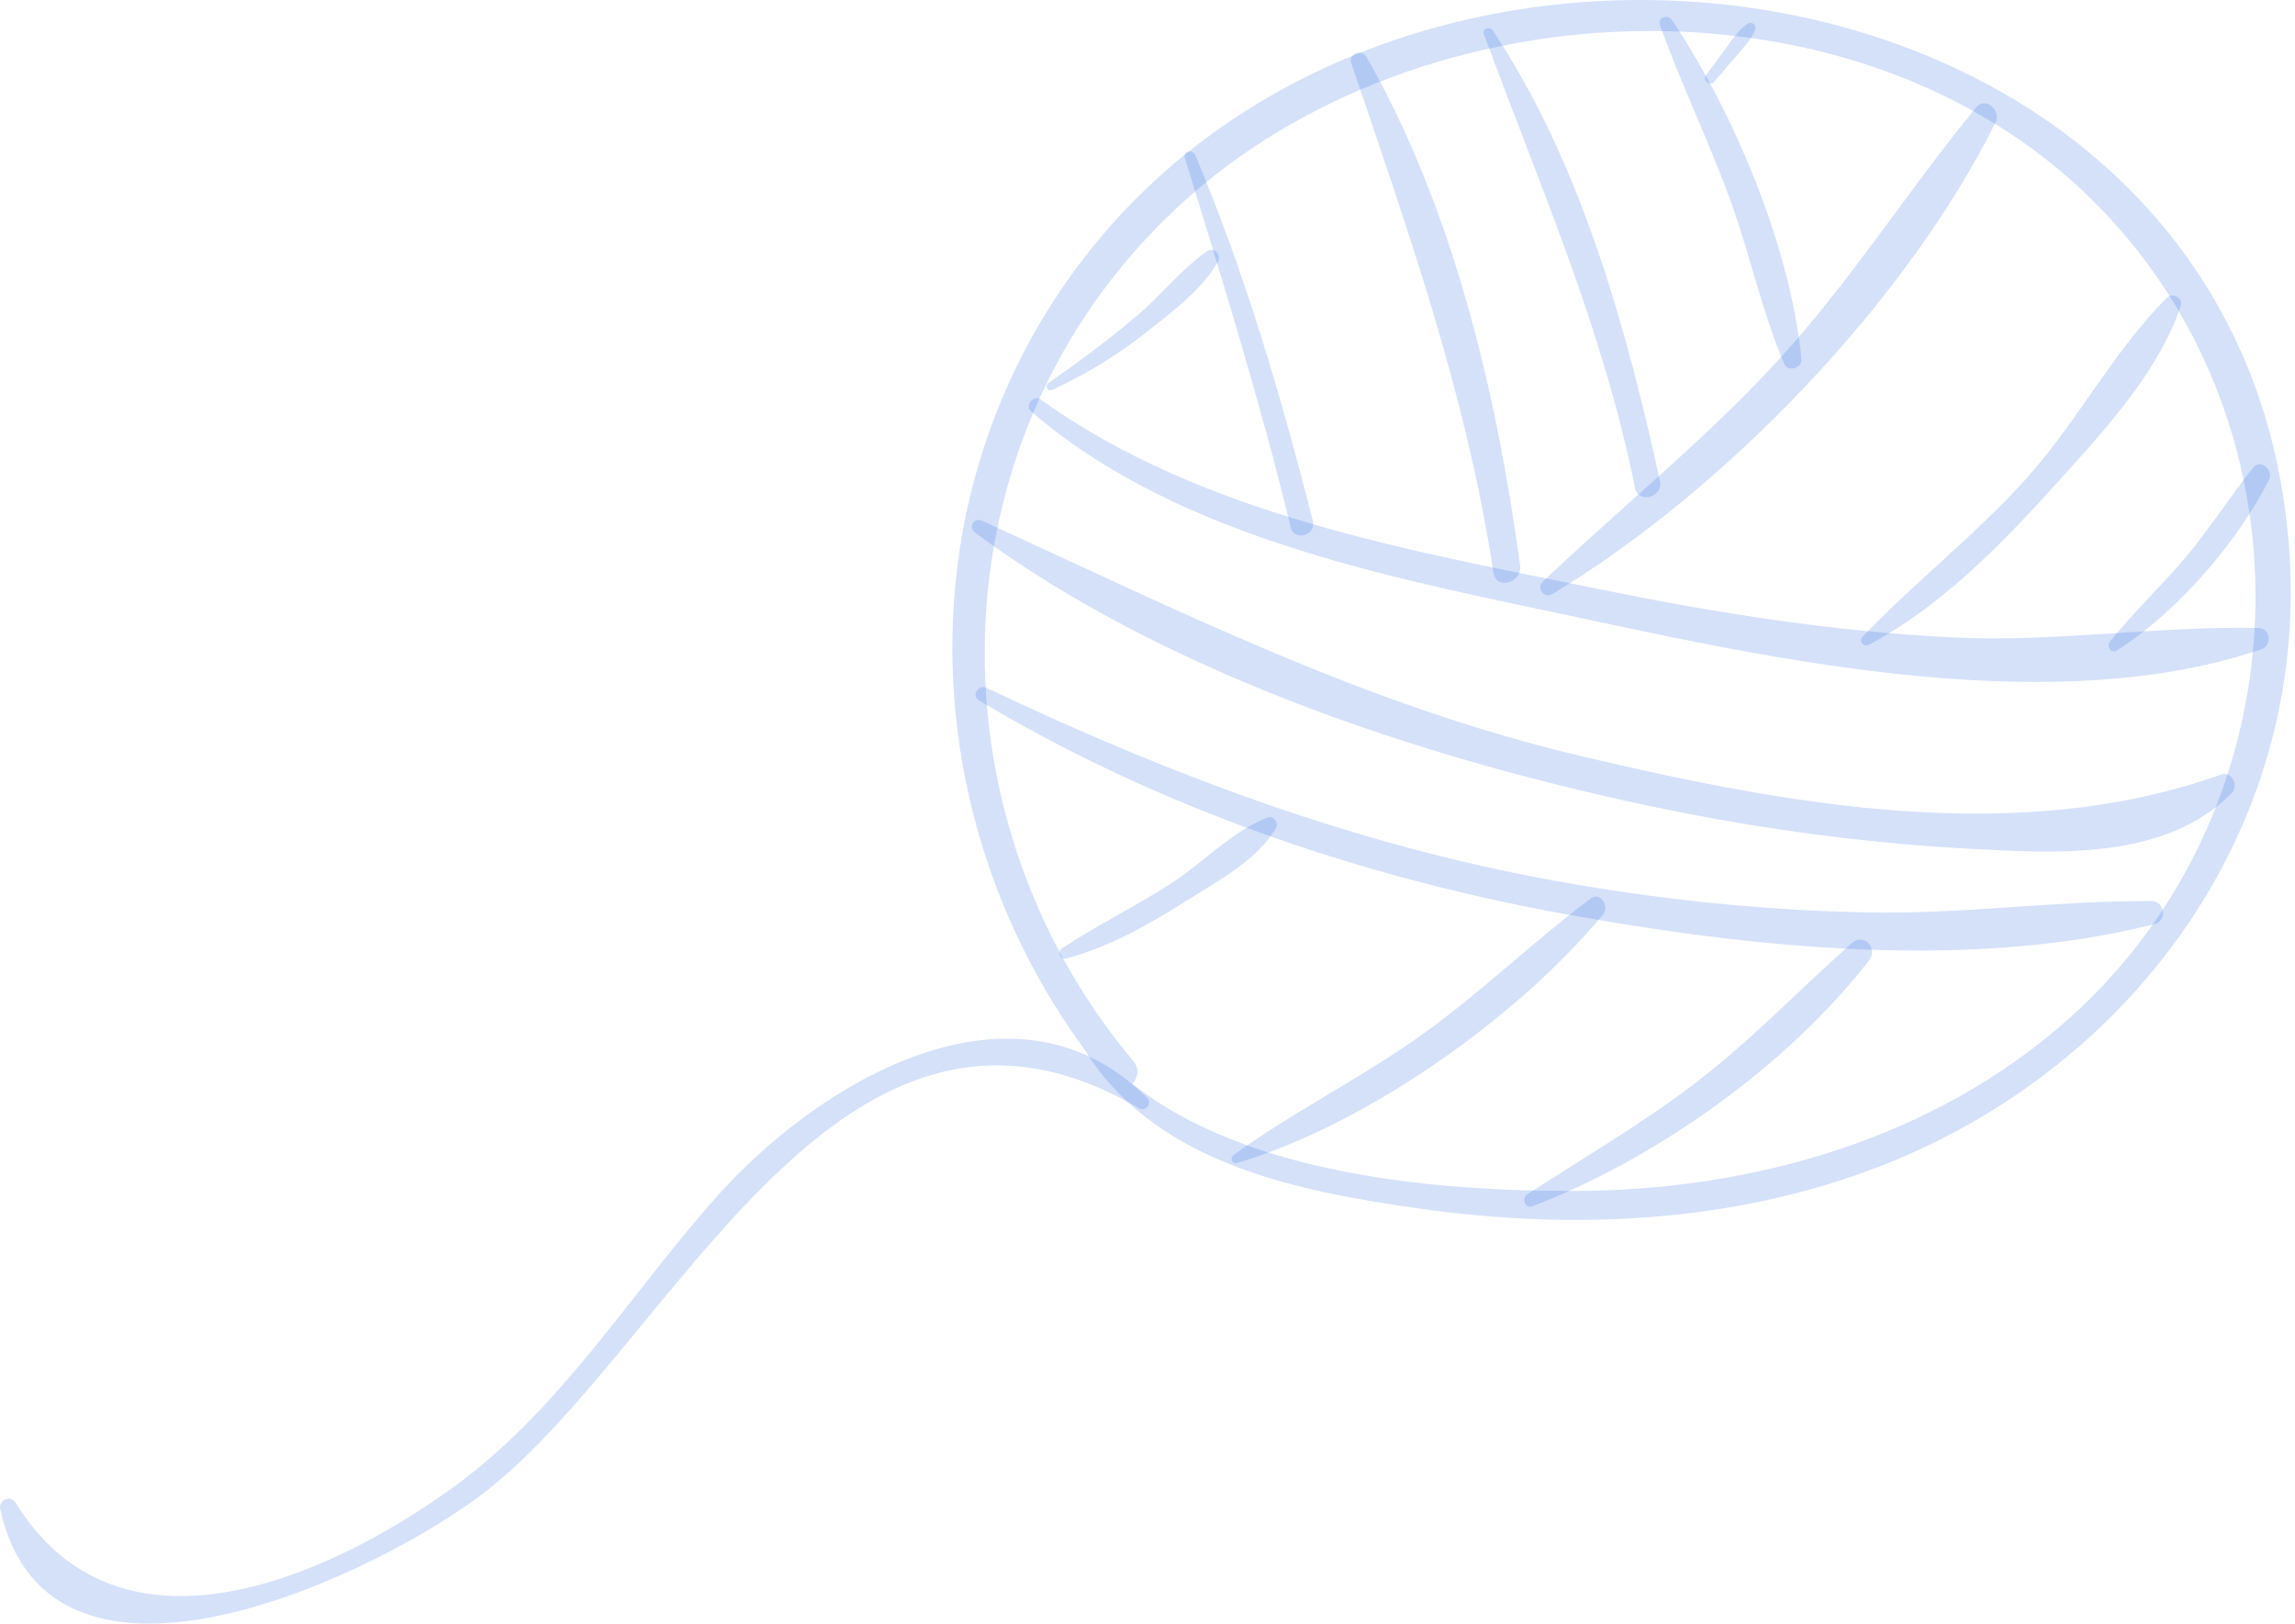 <svg width="458" height="324" viewBox="0 0 458 324" fill="none" xmlns="http://www.w3.org/2000/svg">
<path d="M217.063 210.457C231.242 232.201 258.805 237.693 282.955 241.135C313.309 245.461 344.743 244.156 373.666 233.32C424.753 214.179 460.502 166.178 456.903 110.543C449.114 -9.962 283.1 -35.595 216.136 51.721C178.501 100.795 182.659 169.409 221.755 216.251C224.354 219.366 228.807 214.885 226.212 211.795C183.819 161.242 186.577 85.466 235.938 40.474C283.238 -2.638 367.715 -6.869 415.503 37.956C462.777 82.297 461.301 159.737 413.147 203.035C386.217 227.25 349.661 237.639 314.007 237.66C283.311 237.679 240.242 233.738 218.535 209.323C217.833 208.531 216.481 209.563 217.063 210.457Z" fill="#286BE5" fill-opacity="0.2"/>
<path d="M228.938 219.08C202.185 192.425 163.249 216.157 143.199 238.617C125.403 258.55 111.932 281.424 89.818 297.254C64.603 315.297 23.621 333.097 3.109 299.885C2.095 298.246 -0.362 299.326 0.045 301.176C9.972 346.055 76.42 313.651 96.96 297.61C134.723 268.121 167.636 186.101 227.324 221.177C228.625 221.94 230.017 220.156 228.938 219.08Z" fill="#286BE5" fill-opacity="0.2"/>
<path d="M195.41 139.781C230.73 160.972 271.211 174.893 311.623 182.283C348.84 189.087 392.952 193.831 430.006 184.391C432.568 183.74 432.005 179.833 429.388 179.818C410.381 179.713 391.491 182.475 372.401 182.079C351.512 181.647 330.702 179.48 310.151 175.744C270.27 168.496 233.38 154.6 196.875 137.276C195.21 136.491 193.789 138.807 195.41 139.781Z" fill="#286BE5" fill-opacity="0.2"/>
<path d="M194.598 106.31C231.681 133.724 281.441 150.415 326.041 160.164C347.922 164.947 370.229 168.124 392.598 169.349C410.143 170.312 432.058 171.766 445.361 158.273C446.833 156.779 445.365 153.799 443.206 154.573C402.616 169.109 356.697 160.614 315.511 150.88C272.729 140.764 235.595 122.06 196.001 103.911C194.358 103.155 193.155 105.241 194.598 106.31Z" fill="#286BE5" fill-opacity="0.2"/>
<path d="M205.779 82.112C235.839 108.053 280.097 115.734 317.75 123.818C358.297 132.523 410.853 143.202 451.206 129.604C453.507 128.83 453.166 125.359 450.625 125.308C430.324 124.919 410.155 128.194 389.683 127.202C366.039 126.057 342.623 122.357 319.455 117.635C281.365 109.871 239.794 102.776 207.637 79.702C206.23 78.695 204.463 80.978 205.779 82.112Z" fill="#286BE5" fill-opacity="0.2"/>
<path d="M212.871 191.262C221.29 188.983 228.923 184.68 236.272 180.063C242.506 176.149 250.823 171.754 254.636 165.273C255.232 164.255 254.221 162.685 253 163.147C245.967 165.797 240.285 172.009 233.968 176.123C226.822 180.783 219.127 184.512 211.995 189.187C210.945 189.877 211.588 191.611 212.871 191.262Z" fill="#286BE5" fill-opacity="0.2"/>
<path d="M309.728 118.58C343.968 98.003 380.357 60.39 398.244 24.43C399.41 22.082 396.252 19.138 394.362 21.435C380.717 38.035 369.34 56.144 354.698 72.068C340.076 87.971 323.424 101.292 307.835 116.126C306.551 117.347 308.205 119.496 309.728 118.58Z" fill="#286BE5" fill-opacity="0.2"/>
<path d="M246.857 232.09C272.631 224.417 302.68 203.2 319.888 182.526C321.247 180.894 319.411 177.811 317.409 179.316C305.701 188.109 295.262 198.344 283.26 206.85C271.286 215.337 258.023 221.88 246.177 230.484C245.421 231.032 245.835 232.395 246.857 232.09Z" fill="#286BE5" fill-opacity="0.2"/>
<path d="M372.921 128.682C386.966 121.296 399.096 108.959 409.644 97.302C419.029 86.928 430.817 74.41 435.197 61.02C435.72 59.42 433.572 58.297 432.445 59.417C421.828 69.95 414.591 84.119 404.49 95.379C394.276 106.767 382.194 116.073 371.682 127.079C370.871 127.922 371.892 129.22 372.921 128.682Z" fill="#286BE5" fill-opacity="0.2"/>
<path d="M305.782 240.724C330.499 231.255 356.673 212.673 372.986 191.671C374.876 189.236 371.943 186.074 369.533 188.218C358.803 197.763 349.054 208.046 337.532 216.734C327.064 224.625 315.752 231.204 304.779 238.339C303.601 239.099 304.328 241.283 305.782 240.724Z" fill="#286BE5" fill-opacity="0.2"/>
<path d="M422.441 129.805C434.363 122.255 446.42 108.374 452.806 95.772C453.777 93.856 451.163 91.447 449.64 93.329C444.926 99.152 440.997 105.546 436.126 111.278C431.27 116.999 425.77 122.19 421.067 128.024C420.311 128.954 421.263 130.55 422.441 129.805Z" fill="#286BE5" fill-opacity="0.2"/>
<path d="M236.462 31.533C243.953 55.995 251.575 80.341 257.573 105.229C258.263 108.1 262.738 106.883 262.007 104.004C255.712 79.171 248.464 54.606 238.541 30.958C238.021 29.726 236.04 30.166 236.462 31.533Z" fill="#286BE5" fill-opacity="0.2"/>
<path d="M269.652 12.548C281.142 46.512 292.613 78.626 298.044 114.305C298.578 117.82 303.823 116.294 303.358 112.841C298.676 78.379 290.033 41.743 272.662 11.276C271.757 9.695 269.041 10.749 269.652 12.548Z" fill="#286BE5" fill-opacity="0.2"/>
<path d="M296.123 6.795C307.293 37.116 319.884 65.446 326.281 97.364C326.932 100.609 331.981 99.246 331.265 95.99C324.522 65.261 315.5 32.529 297.89 6.049C297.319 5.192 295.723 5.708 296.123 6.795Z" fill="#286BE5" fill-opacity="0.2"/>
<path d="M331.25 4.951C335.54 16.914 341.123 28.367 345.444 40.333C349.294 50.986 351.638 62.233 356.065 72.628C356.774 74.297 359.679 73.464 359.504 71.698C357.323 49.38 346.099 22.558 333.635 3.948C332.864 2.789 330.723 3.479 331.25 4.951Z" fill="#286BE5" fill-opacity="0.2"/>
<path d="M210.048 77.797C216.456 74.787 222.465 71.233 228.041 66.856C233.293 62.738 239.752 58.067 243.078 52.182C243.794 50.914 242.296 49.187 240.981 50.085C235.863 53.575 231.843 58.82 227.088 62.843C221.385 67.67 215.384 72.163 209.249 76.423C208.402 77.012 209.121 78.233 210.048 77.797Z" fill="#286BE5" fill-opacity="0.2"/>
<path d="M342.058 16.348C343.621 14.523 345.184 12.699 346.744 10.874C348.1 9.293 349.583 7.81 350.28 5.811C350.568 4.989 349.532 4.24 348.819 4.688C347.035 5.811 345.922 7.614 344.686 9.286C343.258 11.216 341.833 13.146 340.405 15.076C339.703 16.032 341.284 17.253 342.058 16.348Z" fill="#286BE5" fill-opacity="0.2"/>
</svg>
